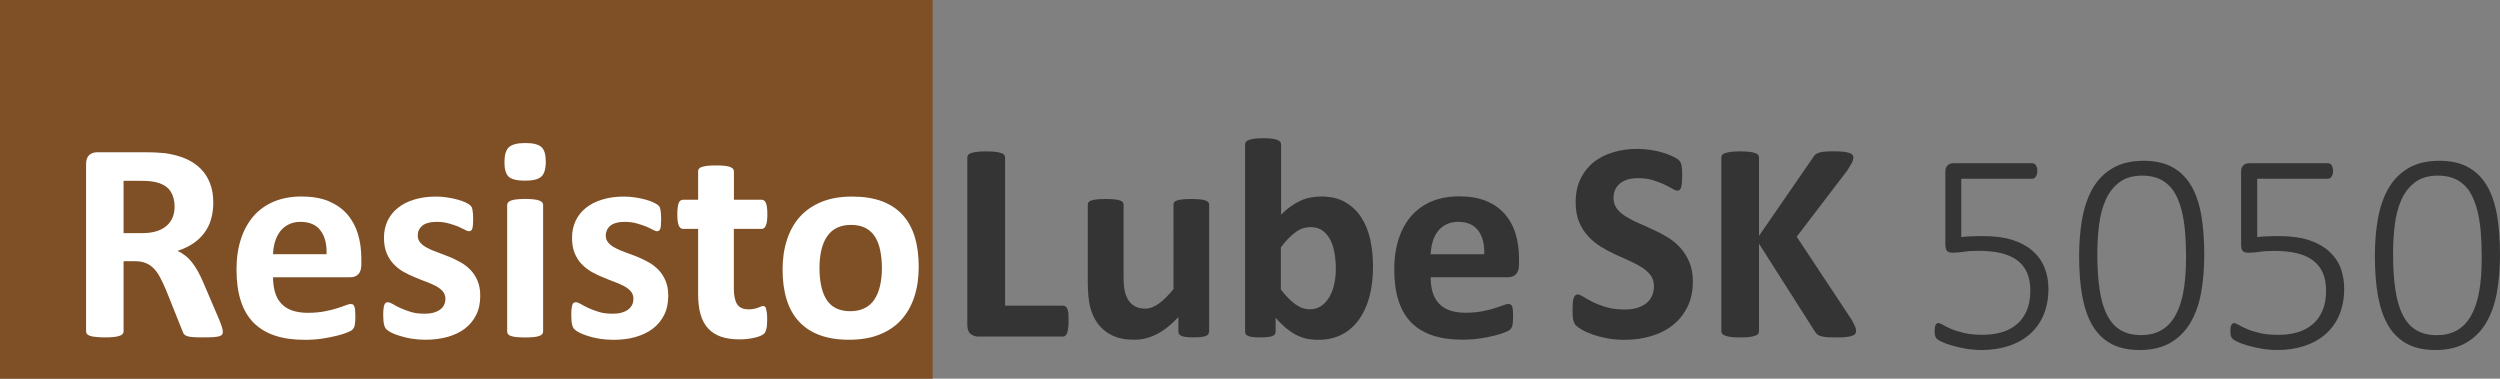 <!-- Generator: Adobe Illustrator 21.0.2, SVG Export Plug-In  -->
<svg version="1.1"
	 xmlns="http://www.w3.org/2000/svg" xmlns:xlink="http://www.w3.org/1999/xlink" xmlns:a="http://ns.adobe.com/AdobeSVGViewerExtensions/3.0/"
	 x="0px" y="0px" width="33.805px" height="5.12px" viewBox="0 0 33.805 5.12" style="enable-background:new 0 0 33.805 5.12;"
	 xml:space="preserve">
<rect x="0" y="0" width="33.805" height="5.12" fill="#808080" stroke="none"/>
<style type="text/css">
	.st0{fill:#7F4F25;}
	.st1{fill:#343434;}
	.st2{fill:#FFFFFF;}
</style>
<defs>
</defs>
<g>
	<rect class="st0" width="12.611" height="5.12"/>
	<g>
		<path class="st1" d="M14.449,4.339c0,0.038-0.001,0.071-0.005,0.098c-0.003,0.026-0.008,0.048-0.014,0.065
			c-0.007,0.017-0.015,0.029-0.024,0.037c-0.009,0.008-0.021,0.012-0.034,0.012H13.23c-0.042,0-0.078-0.013-0.107-0.037
			c-0.029-0.025-0.043-0.066-0.043-0.123V2.128c0-0.013,0.004-0.024,0.013-0.035c0.008-0.01,0.022-0.019,0.042-0.024
			c0.019-0.007,0.045-0.012,0.078-0.016c0.033-0.004,0.074-0.006,0.123-0.006c0.05,0,0.091,0.002,0.123,0.006
			c0.032,0.004,0.058,0.009,0.077,0.016c0.02,0.006,0.033,0.015,0.042,0.024c0.008,0.011,0.013,0.022,0.013,0.035v2.005h0.784
			c0.013,0,0.024,0.004,0.034,0.011c0.01,0.007,0.018,0.019,0.024,0.034c0.006,0.017,0.011,0.037,0.014,0.063
			C14.448,4.268,14.449,4.301,14.449,4.339z"/>
		<path class="st1" d="M16.348,4.485c0,0.013-0.003,0.024-0.009,0.033c-0.007,0.01-0.018,0.019-0.034,0.024
			c-0.016,0.007-0.038,0.012-0.064,0.015c-0.026,0.003-0.059,0.005-0.099,0.005c-0.042,0-0.077-0.002-0.103-0.005
			s-0.047-0.008-0.062-0.015c-0.016-0.006-0.026-0.015-0.033-0.024c-0.006-0.009-0.01-0.021-0.01-0.033V4.287
			c-0.095,0.103-0.191,0.18-0.29,0.23c-0.099,0.052-0.2,0.077-0.306,0.077c-0.118,0-0.217-0.019-0.297-0.058
			c-0.081-0.038-0.145-0.091-0.195-0.158c-0.049-0.066-0.084-0.144-0.106-0.231C14.72,4.06,14.709,3.95,14.709,3.818V2.768
			c0-0.014,0.004-0.024,0.011-0.034s0.02-0.018,0.039-0.024c0.019-0.006,0.043-0.011,0.075-0.014
			c0.031-0.004,0.07-0.005,0.116-0.005c0.048,0,0.087,0.001,0.118,0.005c0.031,0.003,0.056,0.008,0.074,0.014
			c0.019,0.007,0.032,0.015,0.04,0.024s0.011,0.021,0.011,0.034v0.971c0,0.09,0.006,0.158,0.018,0.206
			c0.012,0.047,0.029,0.088,0.053,0.122c0.024,0.034,0.054,0.061,0.091,0.079s0.079,0.027,0.128,0.027
			c0.062,0,0.124-0.022,0.186-0.067c0.062-0.045,0.129-0.11,0.199-0.196V2.768c0-0.014,0.003-0.024,0.011-0.034
			c0.007-0.01,0.02-0.018,0.039-0.024c0.019-0.006,0.043-0.011,0.074-0.014c0.031-0.004,0.07-0.005,0.117-0.005
			c0.048,0,0.087,0.001,0.118,0.005c0.031,0.003,0.055,0.008,0.073,0.014c0.018,0.007,0.031,0.015,0.039,0.024
			s0.011,0.021,0.011,0.034V4.485z"/>
		<path class="st1" d="M18.566,3.604c0,0.152-0.017,0.29-0.05,0.412c-0.033,0.122-0.082,0.226-0.145,0.312s-0.14,0.152-0.232,0.198
			c-0.092,0.047-0.196,0.069-0.313,0.069c-0.058,0-0.112-0.005-0.162-0.016c-0.05-0.012-0.098-0.029-0.144-0.054
			c-0.045-0.024-0.09-0.055-0.135-0.092c-0.044-0.037-0.089-0.082-0.136-0.135v0.187c0,0.014-0.003,0.026-0.01,0.035
			c-0.007,0.01-0.019,0.019-0.035,0.024c-0.016,0.007-0.037,0.011-0.064,0.014c-0.027,0.003-0.06,0.004-0.098,0.004
			c-0.04,0-0.073-0.001-0.099-0.004s-0.047-0.007-0.063-0.014c-0.016-0.006-0.027-0.015-0.034-0.024
			c-0.006-0.009-0.01-0.021-0.01-0.035V1.952c0-0.013,0.004-0.024,0.012-0.034c0.008-0.011,0.021-0.02,0.04-0.026
			c0.019-0.007,0.043-0.013,0.074-0.017c0.031-0.004,0.07-0.006,0.118-0.006s0.087,0.002,0.118,0.006s0.055,0.01,0.074,0.017
			c0.019,0.007,0.032,0.016,0.039,0.026c0.008,0.01,0.012,0.021,0.012,0.034v0.95c0.044-0.044,0.087-0.081,0.131-0.112
			c0.044-0.03,0.087-0.056,0.131-0.076c0.043-0.02,0.088-0.034,0.135-0.043c0.046-0.009,0.095-0.014,0.146-0.014
			c0.127,0,0.235,0.025,0.323,0.076c0.089,0.051,0.161,0.119,0.217,0.205c0.056,0.086,0.097,0.187,0.123,0.302
			C18.553,3.354,18.566,3.476,18.566,3.604z M18.063,3.638c0-0.073-0.005-0.144-0.017-0.212c-0.011-0.068-0.03-0.128-0.057-0.181
			s-0.062-0.095-0.105-0.127c-0.043-0.031-0.097-0.047-0.163-0.047c-0.032,0-0.063,0.005-0.095,0.014
			c-0.031,0.009-0.063,0.024-0.095,0.046c-0.033,0.022-0.066,0.051-0.101,0.085c-0.035,0.035-0.071,0.078-0.11,0.129v0.57
			c0.068,0.088,0.133,0.154,0.196,0.199c0.062,0.046,0.127,0.068,0.195,0.068c0.063,0,0.116-0.016,0.16-0.048
			c0.044-0.032,0.08-0.074,0.109-0.125c0.029-0.052,0.05-0.11,0.063-0.176C18.057,3.769,18.063,3.703,18.063,3.638z"/>
		<path class="st1" d="M20.54,3.576c0,0.059-0.013,0.103-0.04,0.131s-0.063,0.042-0.109,0.042h-1.046c0,0.073,0.009,0.14,0.026,0.2
			c0.018,0.06,0.045,0.11,0.083,0.151c0.038,0.042,0.086,0.074,0.146,0.096c0.06,0.021,0.131,0.033,0.215,0.033
			c0.085,0,0.159-0.007,0.224-0.019c0.064-0.013,0.12-0.025,0.167-0.041c0.047-0.015,0.086-0.027,0.117-0.04
			c0.031-0.012,0.056-0.019,0.075-0.019c0.011,0,0.021,0.003,0.029,0.007c0.008,0.005,0.014,0.013,0.019,0.024
			c0.005,0.012,0.009,0.027,0.011,0.049s0.003,0.048,0.003,0.08c0,0.028,0,0.053-0.002,0.072s-0.003,0.037-0.006,0.051
			c-0.002,0.015-0.006,0.026-0.012,0.036c-0.005,0.01-0.012,0.019-0.02,0.027c-0.008,0.01-0.031,0.021-0.068,0.037
			s-0.085,0.03-0.143,0.045s-0.124,0.027-0.198,0.039c-0.075,0.011-0.154,0.016-0.239,0.016c-0.153,0-0.287-0.019-0.402-0.058
			c-0.115-0.038-0.211-0.097-0.288-0.175c-0.077-0.078-0.134-0.178-0.172-0.297c-0.038-0.119-0.057-0.26-0.057-0.42
			c0-0.153,0.02-0.291,0.06-0.413c0.04-0.123,0.098-0.227,0.173-0.313c0.076-0.085,0.168-0.15,0.276-0.195
			c0.109-0.045,0.231-0.067,0.367-0.067c0.144,0,0.267,0.021,0.369,0.063c0.102,0.043,0.186,0.102,0.251,0.177
			s0.114,0.164,0.145,0.267s0.046,0.214,0.046,0.335V3.576z M20.07,3.437c0.004-0.136-0.023-0.243-0.082-0.32
			C19.93,3.039,19.84,3,19.717,3c-0.062,0-0.115,0.012-0.161,0.035c-0.046,0.022-0.083,0.054-0.114,0.093s-0.053,0.086-0.069,0.139
			c-0.016,0.054-0.025,0.11-0.028,0.171H20.07z"/>
		<path class="st1" d="M22.891,3.804c0,0.131-0.024,0.246-0.073,0.345s-0.115,0.182-0.198,0.247
			c-0.083,0.066-0.181,0.116-0.293,0.149s-0.231,0.05-0.358,0.05c-0.086,0-0.166-0.007-0.24-0.021
			c-0.074-0.015-0.139-0.031-0.195-0.052c-0.057-0.02-0.104-0.04-0.142-0.063c-0.038-0.021-0.065-0.041-0.082-0.058
			s-0.028-0.041-0.036-0.072c-0.007-0.031-0.01-0.076-0.01-0.136c0-0.04,0.001-0.073,0.003-0.1c0.003-0.027,0.007-0.049,0.013-0.066
			C21.285,4.012,21.293,4,21.302,3.993c0.01-0.007,0.021-0.011,0.034-0.011c0.018,0,0.043,0.011,0.076,0.032
			c0.033,0.021,0.075,0.044,0.126,0.07c0.051,0.025,0.112,0.049,0.184,0.07c0.071,0.021,0.154,0.031,0.248,0.031
			c0.062,0,0.117-0.007,0.166-0.021c0.048-0.016,0.09-0.036,0.124-0.063c0.034-0.026,0.06-0.06,0.078-0.1
			c0.018-0.04,0.027-0.084,0.027-0.133c0-0.057-0.016-0.105-0.046-0.146c-0.031-0.041-0.071-0.076-0.12-0.108
			c-0.05-0.031-0.106-0.061-0.168-0.088c-0.063-0.028-0.128-0.058-0.195-0.088c-0.067-0.031-0.131-0.065-0.194-0.105
			c-0.063-0.039-0.119-0.086-0.168-0.141C21.423,3.14,21.383,3.074,21.352,3s-0.046-0.163-0.046-0.268
			c0-0.119,0.022-0.225,0.066-0.314c0.044-0.091,0.104-0.166,0.179-0.226s0.164-0.104,0.266-0.134
			c0.102-0.03,0.21-0.045,0.324-0.045c0.059,0,0.118,0.005,0.177,0.014s0.114,0.021,0.166,0.037
			c0.051,0.015,0.097,0.032,0.137,0.052c0.04,0.02,0.066,0.035,0.079,0.048c0.013,0.013,0.021,0.024,0.026,0.033
			c0.004,0.009,0.008,0.021,0.011,0.035c0.003,0.015,0.005,0.033,0.007,0.056s0.002,0.051,0.002,0.084
			c0,0.037-0.001,0.069-0.003,0.095s-0.005,0.047-0.01,0.063c-0.004,0.017-0.011,0.029-0.019,0.036
			c-0.008,0.008-0.02,0.012-0.034,0.012s-0.037-0.009-0.067-0.026c-0.031-0.019-0.069-0.038-0.114-0.06
			c-0.045-0.021-0.097-0.04-0.156-0.058c-0.059-0.017-0.124-0.025-0.195-0.025c-0.055,0-0.104,0.007-0.145,0.02
			c-0.041,0.014-0.075,0.032-0.103,0.057c-0.027,0.023-0.048,0.052-0.062,0.085c-0.014,0.034-0.02,0.069-0.02,0.106
			c0,0.055,0.015,0.103,0.045,0.144c0.03,0.04,0.071,0.076,0.122,0.107s0.108,0.062,0.172,0.089
			c0.064,0.027,0.129,0.057,0.196,0.088c0.067,0.03,0.132,0.065,0.197,0.104c0.064,0.039,0.121,0.086,0.171,0.141
			c0.05,0.055,0.09,0.119,0.121,0.192C22.875,3.616,22.891,3.703,22.891,3.804z"/>
		<path class="st1" d="M25.098,4.476c0,0.015-0.003,0.026-0.011,0.038c-0.007,0.011-0.021,0.02-0.04,0.026
			C25.028,4.547,25,4.553,24.966,4.557s-0.079,0.006-0.131,0.006c-0.083,0-0.144-0.003-0.18-0.01s-0.063-0.016-0.079-0.029
			c-0.016-0.013-0.028-0.028-0.038-0.046l-0.753-1.183v1.183c0,0.015-0.004,0.026-0.012,0.037c-0.008,0.01-0.021,0.019-0.041,0.025
			c-0.019,0.007-0.045,0.013-0.077,0.017c-0.032,0.004-0.073,0.006-0.123,0.006c-0.049,0-0.089-0.002-0.123-0.006
			c-0.033-0.004-0.059-0.01-0.078-0.017c-0.02-0.007-0.033-0.016-0.042-0.025c-0.008-0.011-0.013-0.022-0.013-0.037V2.13
			c0-0.015,0.004-0.026,0.013-0.037c0.008-0.01,0.022-0.019,0.042-0.024c0.019-0.007,0.045-0.012,0.078-0.016
			c0.033-0.004,0.074-0.006,0.123-0.006c0.05,0,0.091,0.002,0.123,0.006c0.032,0.004,0.058,0.009,0.077,0.016
			c0.02,0.006,0.033,0.015,0.041,0.024c0.008,0.011,0.012,0.022,0.012,0.037V3.19l0.73-1.059c0.009-0.017,0.02-0.031,0.033-0.042
			s0.029-0.02,0.05-0.025c0.021-0.007,0.047-0.012,0.079-0.014c0.032-0.003,0.073-0.004,0.124-0.004
			c0.051,0,0.094,0.002,0.127,0.006s0.06,0.009,0.08,0.017c0.02,0.007,0.034,0.016,0.042,0.025c0.007,0.011,0.011,0.022,0.011,0.035
			c0,0.021-0.006,0.044-0.017,0.067c-0.012,0.022-0.034,0.06-0.065,0.109l-0.684,0.896l0.746,1.127
			c0.028,0.053,0.045,0.088,0.051,0.105C25.095,4.451,25.098,4.466,25.098,4.476z"/>
	</g>
	<g>
		<path class="st2" d="M3.013,4.485c0,0.014-0.002,0.026-0.007,0.035C3.001,4.53,2.988,4.539,2.969,4.545
			C2.95,4.552,2.922,4.556,2.884,4.559S2.797,4.562,2.732,4.562c-0.054,0-0.097-0.001-0.129-0.004S2.546,4.551,2.527,4.544
			s-0.032-0.016-0.04-0.027C2.48,4.506,2.473,4.493,2.468,4.478L2.245,3.921C2.218,3.858,2.192,3.802,2.166,3.753
			C2.14,3.704,2.112,3.664,2.08,3.631C2.049,3.599,2.012,3.573,1.971,3.557S1.883,3.532,1.829,3.532H1.671v0.949
			c0,0.013-0.004,0.024-0.013,0.034C1.65,4.526,1.636,4.535,1.617,4.541C1.598,4.548,1.572,4.553,1.54,4.557
			C1.508,4.561,1.467,4.562,1.417,4.562c-0.049,0-0.089-0.002-0.122-0.006C1.261,4.553,1.236,4.548,1.217,4.541
			c-0.02-0.006-0.033-0.015-0.041-0.025c-0.008-0.01-0.012-0.021-0.012-0.034V2.218c0-0.056,0.015-0.097,0.043-0.122
			s0.064-0.037,0.107-0.037H1.96c0.066,0,0.12,0.001,0.162,0.004c0.042,0.002,0.081,0.006,0.116,0.009
			c0.1,0.015,0.19,0.039,0.271,0.073c0.08,0.035,0.148,0.08,0.204,0.136C2.768,2.337,2.811,2.402,2.84,2.479
			c0.03,0.076,0.044,0.164,0.044,0.263c0,0.083-0.011,0.159-0.032,0.229C2.832,3.039,2.8,3.101,2.759,3.154
			C2.718,3.208,2.668,3.255,2.607,3.295S2.478,3.367,2.401,3.392c0.037,0.018,0.072,0.039,0.105,0.065
			C2.539,3.482,2.57,3.514,2.598,3.55C2.627,3.587,2.654,3.629,2.68,3.676c0.025,0.047,0.051,0.1,0.075,0.158l0.21,0.491
			C2.985,4.374,2.997,4.41,3.004,4.433C3.01,4.455,3.013,4.473,3.013,4.485z M2.361,2.794c0-0.082-0.019-0.151-0.056-0.208
			C2.267,2.529,2.206,2.49,2.122,2.467C2.096,2.46,2.067,2.455,2.034,2.451S1.956,2.445,1.898,2.445H1.671v0.707h0.258
			c0.072,0,0.135-0.009,0.189-0.026c0.054-0.017,0.099-0.041,0.135-0.073C2.289,3.021,2.316,2.984,2.334,2.94
			S2.361,2.848,2.361,2.794z"/>
		<path class="st2" d="M4.886,3.576c0,0.059-0.013,0.103-0.04,0.131S4.784,3.749,4.737,3.749H3.692c0,0.073,0.009,0.14,0.026,0.2
			C3.735,4.009,3.762,4.06,3.8,4.101c0.038,0.042,0.086,0.074,0.146,0.096c0.06,0.021,0.131,0.033,0.215,0.033
			c0.085,0,0.159-0.007,0.224-0.019c0.064-0.013,0.12-0.025,0.167-0.041c0.047-0.015,0.086-0.027,0.117-0.04
			c0.031-0.012,0.056-0.019,0.075-0.019c0.011,0,0.021,0.003,0.029,0.007C4.78,4.123,4.786,4.131,4.791,4.143
			C4.797,4.154,4.8,4.17,4.802,4.191s0.003,0.048,0.003,0.08c0,0.028,0,0.053-0.002,0.072S4.8,4.381,4.797,4.395
			C4.795,4.409,4.791,4.421,4.785,4.431C4.78,4.44,4.774,4.449,4.765,4.458c-0.008,0.01-0.031,0.021-0.068,0.037
			S4.612,4.525,4.554,4.54S4.43,4.567,4.356,4.579C4.281,4.59,4.202,4.595,4.117,4.595c-0.153,0-0.287-0.019-0.402-0.058
			C3.601,4.499,3.505,4.44,3.427,4.362C3.351,4.284,3.293,4.185,3.255,4.065c-0.038-0.119-0.057-0.26-0.057-0.42
			c0-0.153,0.02-0.291,0.06-0.413c0.04-0.123,0.098-0.227,0.173-0.313c0.076-0.085,0.168-0.15,0.276-0.195
			C3.817,2.68,3.939,2.657,4.075,2.657c0.144,0,0.267,0.021,0.369,0.063C4.546,2.764,4.63,2.822,4.695,2.897S4.809,3.062,4.84,3.164
			s0.046,0.214,0.046,0.335V3.576z M4.416,3.437c0.004-0.136-0.023-0.243-0.082-0.32C4.276,3.039,4.185,3,4.063,3
			C4.002,3,3.948,3.012,3.903,3.035C3.857,3.058,3.819,3.089,3.789,3.128S3.736,3.214,3.719,3.267
			C3.703,3.32,3.694,3.377,3.692,3.437H4.416z"/>
		<path class="st2" d="M6.494,4c0,0.098-0.018,0.184-0.055,0.258S6.351,4.395,6.284,4.445c-0.066,0.05-0.146,0.087-0.237,0.112
			s-0.19,0.037-0.296,0.037c-0.064,0-0.125-0.005-0.184-0.014c-0.059-0.01-0.111-0.022-0.157-0.037
			C5.363,4.529,5.325,4.515,5.294,4.499s-0.053-0.03-0.067-0.044C5.213,4.442,5.201,4.421,5.194,4.392
			C5.186,4.363,5.182,4.32,5.182,4.264c0-0.037,0.001-0.067,0.004-0.09s0.006-0.04,0.012-0.054c0.005-0.014,0.011-0.022,0.019-0.026
			c0.008-0.005,0.017-0.007,0.029-0.007c0.014,0,0.035,0.008,0.063,0.023C5.336,4.127,5.37,4.145,5.411,4.164
			C5.453,4.183,5.5,4.201,5.555,4.218s0.117,0.024,0.186,0.024c0.043,0,0.083-0.004,0.117-0.013C5.891,4.22,5.921,4.207,5.946,4.19
			S5.99,4.152,6.003,4.127c0.013-0.025,0.02-0.055,0.02-0.089C6.022,4,6.01,3.967,5.987,3.939C5.963,3.911,5.931,3.888,5.892,3.867
			c-0.04-0.021-0.083-0.04-0.133-0.058c-0.049-0.019-0.1-0.038-0.152-0.061C5.555,3.728,5.504,3.702,5.455,3.675
			C5.405,3.646,5.361,3.611,5.322,3.57S5.251,3.479,5.228,3.422C5.204,3.364,5.192,3.295,5.192,3.214
			c0-0.082,0.016-0.157,0.048-0.227C5.272,2.919,5.319,2.86,5.379,2.812c0.061-0.049,0.134-0.087,0.221-0.113
			c0.087-0.027,0.184-0.041,0.292-0.041c0.054,0,0.106,0.004,0.157,0.012s0.097,0.018,0.138,0.029
			C6.227,2.709,6.261,2.722,6.29,2.735S6.339,2.761,6.351,2.77c0.012,0.01,0.021,0.02,0.026,0.029
			c0.005,0.01,0.009,0.021,0.011,0.035c0.003,0.013,0.005,0.029,0.007,0.05c0.002,0.02,0.003,0.045,0.003,0.074
			c0,0.034-0.001,0.063-0.003,0.085C6.393,3.064,6.39,3.082,6.385,3.095C6.381,3.107,6.375,3.116,6.367,3.12
			C6.359,3.125,6.35,3.127,6.34,3.127c-0.012,0-0.03-0.007-0.054-0.02C6.261,3.094,6.231,3.079,6.195,3.063
			C6.158,3.049,6.115,3.034,6.068,3.021C6.019,3.007,5.965,3,5.903,3C5.859,3,5.821,3.005,5.789,3.014
			C5.757,3.022,5.731,3.035,5.71,3.052C5.69,3.069,5.674,3.089,5.664,3.111S5.649,3.157,5.649,3.184c0,0.039,0.012,0.073,0.037,0.1
			C5.71,3.311,5.741,3.334,5.781,3.354c0.04,0.021,0.085,0.04,0.136,0.058C5.968,3.431,6.019,3.45,6.071,3.471
			c0.052,0.021,0.103,0.046,0.154,0.074s0.096,0.063,0.136,0.104c0.04,0.041,0.072,0.09,0.096,0.147
			C6.482,3.854,6.494,3.922,6.494,4z"/>
		<path class="st2" d="M7.38,2.186c0,0.098-0.02,0.165-0.06,0.202C7.28,2.425,7.207,2.443,7.099,2.443
			c-0.109,0-0.183-0.018-0.221-0.054C6.841,2.354,6.821,2.289,6.821,2.195c0-0.098,0.02-0.166,0.059-0.203
			c0.04-0.038,0.113-0.058,0.223-0.058c0.108,0,0.181,0.019,0.22,0.056C7.361,2.026,7.38,2.092,7.38,2.186z M7.343,4.485
			c0,0.013-0.004,0.024-0.012,0.033c-0.007,0.01-0.021,0.019-0.039,0.024C7.274,4.55,7.249,4.555,7.218,4.558
			s-0.07,0.005-0.118,0.005S7.014,4.561,6.983,4.558C6.952,4.555,6.928,4.55,6.909,4.543C6.89,4.537,6.878,4.528,6.87,4.519
			C6.862,4.51,6.858,4.498,6.858,4.485V2.771c0-0.013,0.004-0.023,0.012-0.033S6.89,2.72,6.909,2.712
			c0.019-0.007,0.043-0.013,0.074-0.016C7.014,2.692,7.053,2.69,7.101,2.69s0.087,0.002,0.118,0.006
			c0.031,0.003,0.055,0.009,0.074,0.016C7.311,2.72,7.324,2.728,7.332,2.737c0.008,0.01,0.012,0.021,0.012,0.033V4.485z"/>
		<path class="st2" d="M9.036,4c0,0.098-0.018,0.184-0.055,0.258S8.893,4.395,8.826,4.445C8.76,4.495,8.681,4.532,8.59,4.558
			S8.4,4.595,8.293,4.595c-0.064,0-0.125-0.005-0.184-0.014C8.05,4.571,7.998,4.559,7.952,4.544
			C7.906,4.529,7.867,4.515,7.837,4.499s-0.053-0.03-0.067-0.044C7.755,4.442,7.744,4.421,7.737,4.392
			C7.729,4.363,7.725,4.32,7.725,4.264c0-0.037,0.001-0.067,0.004-0.09S7.735,4.134,7.74,4.12c0.005-0.014,0.011-0.022,0.019-0.026
			c0.008-0.005,0.017-0.007,0.029-0.007c0.014,0,0.035,0.008,0.063,0.023c0.028,0.017,0.062,0.034,0.103,0.054
			c0.042,0.019,0.089,0.037,0.144,0.054s0.117,0.024,0.186,0.024c0.043,0,0.083-0.004,0.117-0.013
			C8.434,4.22,8.464,4.207,8.488,4.19s0.044-0.038,0.057-0.063c0.013-0.025,0.02-0.055,0.02-0.089c0-0.038-0.012-0.071-0.036-0.099
			C8.505,3.911,8.474,3.888,8.435,3.867c-0.04-0.021-0.083-0.04-0.133-0.058c-0.049-0.019-0.1-0.038-0.152-0.061
			C8.097,3.728,8.047,3.702,7.997,3.675C7.948,3.646,7.904,3.611,7.864,3.57S7.794,3.479,7.77,3.422
			C7.746,3.364,7.735,3.295,7.735,3.214c0-0.082,0.016-0.157,0.048-0.227C7.815,2.919,7.861,2.86,7.921,2.812
			c0.061-0.049,0.134-0.087,0.221-0.113c0.087-0.027,0.184-0.041,0.292-0.041c0.054,0,0.106,0.004,0.157,0.012
			s0.097,0.018,0.138,0.029c0.041,0.011,0.076,0.023,0.104,0.037S8.881,2.761,8.893,2.77c0.012,0.01,0.021,0.02,0.026,0.029
			C8.924,2.809,8.928,2.82,8.93,2.834c0.003,0.013,0.005,0.029,0.007,0.05C8.939,2.903,8.94,2.929,8.94,2.958
			c0,0.034-0.001,0.063-0.003,0.085C8.935,3.064,8.932,3.082,8.928,3.095C8.923,3.107,8.917,3.116,8.909,3.12
			C8.902,3.125,8.893,3.127,8.883,3.127c-0.012,0-0.03-0.007-0.054-0.02C8.804,3.094,8.774,3.079,8.737,3.063
			C8.7,3.049,8.658,3.034,8.61,3.021C8.562,3.007,8.507,3,8.445,3C8.402,3,8.363,3.005,8.332,3.014
			C8.3,3.022,8.273,3.035,8.253,3.052c-0.021,0.018-0.036,0.037-0.046,0.06S8.191,3.157,8.191,3.184c0,0.039,0.012,0.073,0.037,0.1
			c0.024,0.027,0.056,0.051,0.096,0.071c0.04,0.021,0.085,0.04,0.136,0.058C8.51,3.431,8.562,3.45,8.614,3.471
			c0.052,0.021,0.103,0.046,0.154,0.074s0.096,0.063,0.136,0.104C8.944,3.69,8.975,3.739,9,3.797C9.024,3.854,9.036,3.922,9.036,4z"
			/>
		<path class="st2" d="M10.374,4.315c0,0.057-0.003,0.101-0.011,0.131c-0.007,0.029-0.016,0.051-0.028,0.063
			c-0.012,0.012-0.029,0.022-0.051,0.032c-0.023,0.01-0.049,0.019-0.079,0.025s-0.063,0.013-0.098,0.017
			C10.071,4.587,10.036,4.589,10,4.589c-0.097,0-0.18-0.012-0.25-0.036C9.679,4.528,9.62,4.491,9.574,4.44
			C9.528,4.39,9.494,4.325,9.472,4.248C9.45,4.171,9.44,4.08,9.44,3.975v-0.88H9.234c-0.024,0-0.043-0.016-0.056-0.046
			c-0.013-0.029-0.019-0.08-0.019-0.15c0-0.037,0.001-0.069,0.005-0.095c0.003-0.025,0.008-0.046,0.014-0.061
			s0.015-0.025,0.024-0.032c0.01-0.006,0.021-0.01,0.034-0.01H9.44V2.318c0-0.013,0.003-0.024,0.01-0.035
			c0.007-0.01,0.02-0.019,0.039-0.025s0.044-0.013,0.075-0.016c0.032-0.003,0.07-0.005,0.117-0.005c0.047,0,0.087,0.002,0.118,0.005
			C9.83,2.245,9.855,2.251,9.873,2.258s0.031,0.016,0.039,0.025c0.008,0.011,0.012,0.022,0.012,0.035v0.383h0.374
			c0.013,0,0.024,0.004,0.034,0.01c0.01,0.007,0.018,0.018,0.024,0.032c0.007,0.015,0.011,0.035,0.015,0.061
			s0.005,0.058,0.005,0.095c0,0.07-0.006,0.121-0.02,0.15c-0.013,0.03-0.031,0.046-0.056,0.046H9.923v0.807
			c0,0.094,0.015,0.164,0.044,0.211c0.029,0.047,0.082,0.07,0.158,0.07c0.026,0,0.049-0.002,0.069-0.007
			c0.021-0.004,0.039-0.009,0.055-0.015c0.016-0.006,0.03-0.012,0.041-0.016c0.011-0.005,0.021-0.007,0.03-0.007
			c0.008,0,0.015,0.002,0.022,0.007c0.007,0.004,0.012,0.014,0.016,0.026c0.004,0.014,0.007,0.032,0.011,0.056
			C10.372,4.25,10.374,4.28,10.374,4.315z"/>
		<path class="st2" d="M12.423,3.608c0,0.146-0.019,0.28-0.058,0.401c-0.039,0.12-0.097,0.225-0.175,0.312
			c-0.078,0.088-0.177,0.155-0.295,0.202c-0.118,0.048-0.256,0.071-0.414,0.071c-0.153,0-0.286-0.021-0.398-0.063
			c-0.113-0.042-0.207-0.104-0.281-0.185c-0.075-0.081-0.13-0.181-0.166-0.299C10.6,3.93,10.582,3.795,10.582,3.644
			c0-0.146,0.02-0.28,0.059-0.401c0.04-0.122,0.098-0.226,0.176-0.313c0.079-0.087,0.176-0.153,0.294-0.201s0.255-0.071,0.413-0.071
			c0.154,0,0.288,0.021,0.401,0.063c0.113,0.042,0.206,0.104,0.28,0.185c0.074,0.08,0.128,0.18,0.165,0.298
			C12.405,3.32,12.423,3.456,12.423,3.608z M11.925,3.628c0-0.085-0.007-0.162-0.021-0.233c-0.013-0.071-0.036-0.134-0.068-0.187
			s-0.075-0.094-0.128-0.123s-0.121-0.044-0.201-0.044c-0.072,0-0.135,0.013-0.189,0.039s-0.098,0.064-0.133,0.115
			s-0.061,0.112-0.078,0.184c-0.017,0.071-0.026,0.152-0.026,0.243c0,0.085,0.007,0.163,0.021,0.234s0.037,0.133,0.068,0.186
			c0.032,0.053,0.074,0.094,0.128,0.123c0.054,0.028,0.121,0.043,0.2,0.043c0.073,0,0.137-0.014,0.19-0.04
			c0.054-0.025,0.099-0.064,0.133-0.114s0.06-0.11,0.077-0.182S11.925,3.72,11.925,3.628z"/>
	</g>
	<g>
		<path class="st1" d="M27.699,3.903c0,0.133-0.022,0.25-0.065,0.353c-0.043,0.104-0.105,0.189-0.185,0.261
			c-0.08,0.07-0.175,0.124-0.286,0.16c-0.111,0.037-0.233,0.056-0.367,0.056c-0.077,0-0.15-0.007-0.22-0.019
			c-0.069-0.013-0.131-0.026-0.185-0.043c-0.054-0.016-0.098-0.031-0.132-0.048c-0.034-0.016-0.055-0.028-0.064-0.036
			c-0.009-0.009-0.015-0.016-0.018-0.021c-0.003-0.006-0.006-0.013-0.009-0.021c-0.002-0.008-0.004-0.019-0.006-0.03
			C26.161,4.501,26.16,4.486,26.16,4.47c0-0.015,0.001-0.029,0.003-0.042s0.005-0.023,0.01-0.033c0.004-0.009,0.01-0.016,0.016-0.02
			c0.007-0.005,0.014-0.007,0.021-0.007c0.013,0,0.033,0.008,0.061,0.024c0.028,0.017,0.065,0.035,0.113,0.056
			c0.047,0.02,0.106,0.038,0.176,0.055c0.07,0.017,0.153,0.024,0.25,0.024c0.091,0,0.176-0.011,0.254-0.033
			c0.079-0.022,0.146-0.059,0.205-0.107c0.058-0.048,0.103-0.11,0.136-0.186s0.049-0.166,0.049-0.272
			c0-0.09-0.014-0.169-0.042-0.236c-0.028-0.067-0.071-0.123-0.129-0.168c-0.058-0.045-0.13-0.078-0.219-0.101
			c-0.088-0.021-0.191-0.032-0.309-0.032c-0.081,0-0.148,0.004-0.203,0.013c-0.055,0.008-0.105,0.012-0.151,0.012
			c-0.033,0-0.058-0.008-0.073-0.023c-0.016-0.017-0.023-0.048-0.023-0.094V2.32c0-0.036,0.01-0.063,0.03-0.084
			c0.02-0.02,0.047-0.029,0.08-0.029h1.062c0.01,0,0.02,0.002,0.029,0.007c0.009,0.004,0.017,0.011,0.023,0.02
			c0.006,0.01,0.011,0.021,0.015,0.033c0.003,0.013,0.005,0.027,0.005,0.044c0,0.029-0.006,0.055-0.019,0.075
			s-0.03,0.031-0.053,0.031H26.52v0.789c0.045-0.006,0.091-0.01,0.14-0.011c0.048-0.002,0.106-0.002,0.174-0.002
			c0.146,0,0.274,0.018,0.382,0.053s0.198,0.084,0.27,0.147c0.071,0.063,0.125,0.138,0.16,0.225
			C27.681,3.706,27.699,3.801,27.699,3.903z"/>
		<path class="st1" d="M29.806,3.449c0,0.188-0.015,0.359-0.044,0.517c-0.029,0.156-0.079,0.291-0.147,0.405
			c-0.069,0.113-0.159,0.202-0.27,0.266c-0.111,0.063-0.248,0.096-0.411,0.096c-0.15,0-0.278-0.027-0.382-0.082
			s-0.189-0.136-0.254-0.244c-0.065-0.107-0.111-0.241-0.141-0.399c-0.029-0.158-0.043-0.342-0.043-0.55
			c0-0.187,0.015-0.358,0.044-0.516c0.03-0.157,0.079-0.293,0.146-0.406s0.158-0.202,0.269-0.266
			c0.111-0.063,0.249-0.096,0.412-0.096c0.15,0,0.277,0.027,0.382,0.082c0.104,0.055,0.189,0.136,0.255,0.243
			c0.066,0.108,0.113,0.241,0.142,0.4C29.792,3.058,29.806,3.241,29.806,3.449z M29.56,3.471c0-0.128-0.005-0.243-0.014-0.346
			c-0.01-0.104-0.025-0.196-0.045-0.277c-0.021-0.08-0.046-0.15-0.078-0.21c-0.031-0.061-0.069-0.109-0.114-0.148
			c-0.044-0.039-0.095-0.068-0.151-0.087c-0.057-0.019-0.12-0.028-0.191-0.028c-0.127,0-0.23,0.03-0.309,0.09
			s-0.141,0.139-0.185,0.238c-0.044,0.099-0.074,0.212-0.089,0.339C28.367,3.168,28.36,3.3,28.36,3.436
			c0,0.19,0.011,0.354,0.033,0.492c0.021,0.138,0.056,0.252,0.104,0.341c0.047,0.09,0.108,0.155,0.183,0.198
			c0.075,0.043,0.165,0.064,0.272,0.064c0.084,0,0.158-0.013,0.221-0.04s0.117-0.064,0.162-0.113s0.082-0.107,0.111-0.174
			c0.03-0.066,0.053-0.14,0.069-0.218c0.017-0.078,0.028-0.161,0.035-0.248C29.557,3.65,29.56,3.562,29.56,3.471z"/>
		<path class="st1" d="M31.698,3.903c0,0.133-0.022,0.25-0.065,0.353c-0.043,0.104-0.105,0.189-0.185,0.261
			c-0.08,0.07-0.175,0.124-0.286,0.16c-0.111,0.037-0.233,0.056-0.367,0.056c-0.077,0-0.15-0.007-0.22-0.019
			c-0.069-0.013-0.131-0.026-0.185-0.043c-0.054-0.016-0.098-0.031-0.132-0.048c-0.034-0.016-0.055-0.028-0.064-0.036
			c-0.009-0.009-0.015-0.016-0.018-0.021c-0.003-0.006-0.006-0.013-0.009-0.021c-0.002-0.008-0.004-0.019-0.006-0.03
			c-0.001-0.013-0.002-0.027-0.002-0.044c0-0.015,0.001-0.029,0.003-0.042s0.005-0.023,0.01-0.033
			c0.004-0.009,0.01-0.016,0.016-0.02c0.007-0.005,0.014-0.007,0.021-0.007c0.013,0,0.033,0.008,0.061,0.024
			c0.028,0.017,0.065,0.035,0.113,0.056c0.047,0.02,0.106,0.038,0.176,0.055c0.07,0.017,0.153,0.024,0.25,0.024
			c0.091,0,0.176-0.011,0.254-0.033c0.079-0.022,0.146-0.059,0.205-0.107c0.058-0.048,0.103-0.11,0.136-0.186
			s0.049-0.166,0.049-0.272c0-0.09-0.014-0.169-0.042-0.236c-0.028-0.067-0.071-0.123-0.129-0.168
			c-0.058-0.045-0.13-0.078-0.219-0.101c-0.088-0.021-0.191-0.032-0.309-0.032c-0.081,0-0.148,0.004-0.203,0.013
			c-0.055,0.008-0.105,0.012-0.151,0.012c-0.033,0-0.058-0.008-0.073-0.023c-0.016-0.017-0.023-0.048-0.023-0.094V2.32
			c0-0.036,0.01-0.063,0.03-0.084c0.02-0.02,0.047-0.029,0.08-0.029h1.062c0.01,0,0.02,0.002,0.029,0.007
			c0.009,0.004,0.017,0.011,0.023,0.02c0.006,0.01,0.011,0.021,0.015,0.033c0.003,0.013,0.005,0.027,0.005,0.044
			c0,0.029-0.006,0.055-0.019,0.075s-0.03,0.031-0.053,0.031h-0.954v0.789c0.045-0.006,0.091-0.01,0.14-0.011
			c0.048-0.002,0.106-0.002,0.174-0.002c0.146,0,0.274,0.018,0.382,0.053s0.198,0.084,0.27,0.147
			c0.071,0.063,0.125,0.138,0.16,0.225C31.68,3.706,31.698,3.801,31.698,3.903z"/>
		<path class="st1" d="M33.805,3.449c0,0.188-0.015,0.359-0.044,0.517c-0.029,0.156-0.079,0.291-0.147,0.405
			c-0.069,0.113-0.159,0.202-0.27,0.266c-0.111,0.063-0.248,0.096-0.411,0.096c-0.15,0-0.278-0.027-0.382-0.082
			s-0.189-0.136-0.254-0.244c-0.065-0.107-0.111-0.241-0.141-0.399c-0.029-0.158-0.043-0.342-0.043-0.55
			c0-0.187,0.015-0.358,0.044-0.516c0.03-0.157,0.079-0.293,0.146-0.406s0.158-0.202,0.269-0.266
			c0.111-0.063,0.249-0.096,0.412-0.096c0.15,0,0.277,0.027,0.382,0.082c0.104,0.055,0.189,0.136,0.255,0.243
			c0.066,0.108,0.113,0.241,0.142,0.4C33.791,3.058,33.805,3.241,33.805,3.449z M33.558,3.471c0-0.128-0.005-0.243-0.014-0.346
			c-0.01-0.104-0.025-0.196-0.045-0.277c-0.021-0.08-0.046-0.15-0.078-0.21c-0.031-0.061-0.069-0.109-0.114-0.148
			c-0.044-0.039-0.095-0.068-0.151-0.087c-0.057-0.019-0.12-0.028-0.191-0.028c-0.127,0-0.23,0.03-0.309,0.09
			s-0.141,0.139-0.185,0.238c-0.044,0.099-0.074,0.212-0.089,0.339c-0.016,0.127-0.023,0.259-0.023,0.395
			c0,0.19,0.011,0.354,0.033,0.492c0.021,0.138,0.056,0.252,0.104,0.341c0.047,0.09,0.108,0.155,0.183,0.198
			c0.075,0.043,0.165,0.064,0.272,0.064c0.084,0,0.158-0.013,0.221-0.04s0.117-0.064,0.162-0.113s0.082-0.107,0.111-0.174
			c0.03-0.066,0.053-0.14,0.069-0.218c0.017-0.078,0.028-0.161,0.035-0.248C33.555,3.65,33.558,3.562,33.558,3.471z"/>
	</g>
</g>
</svg>